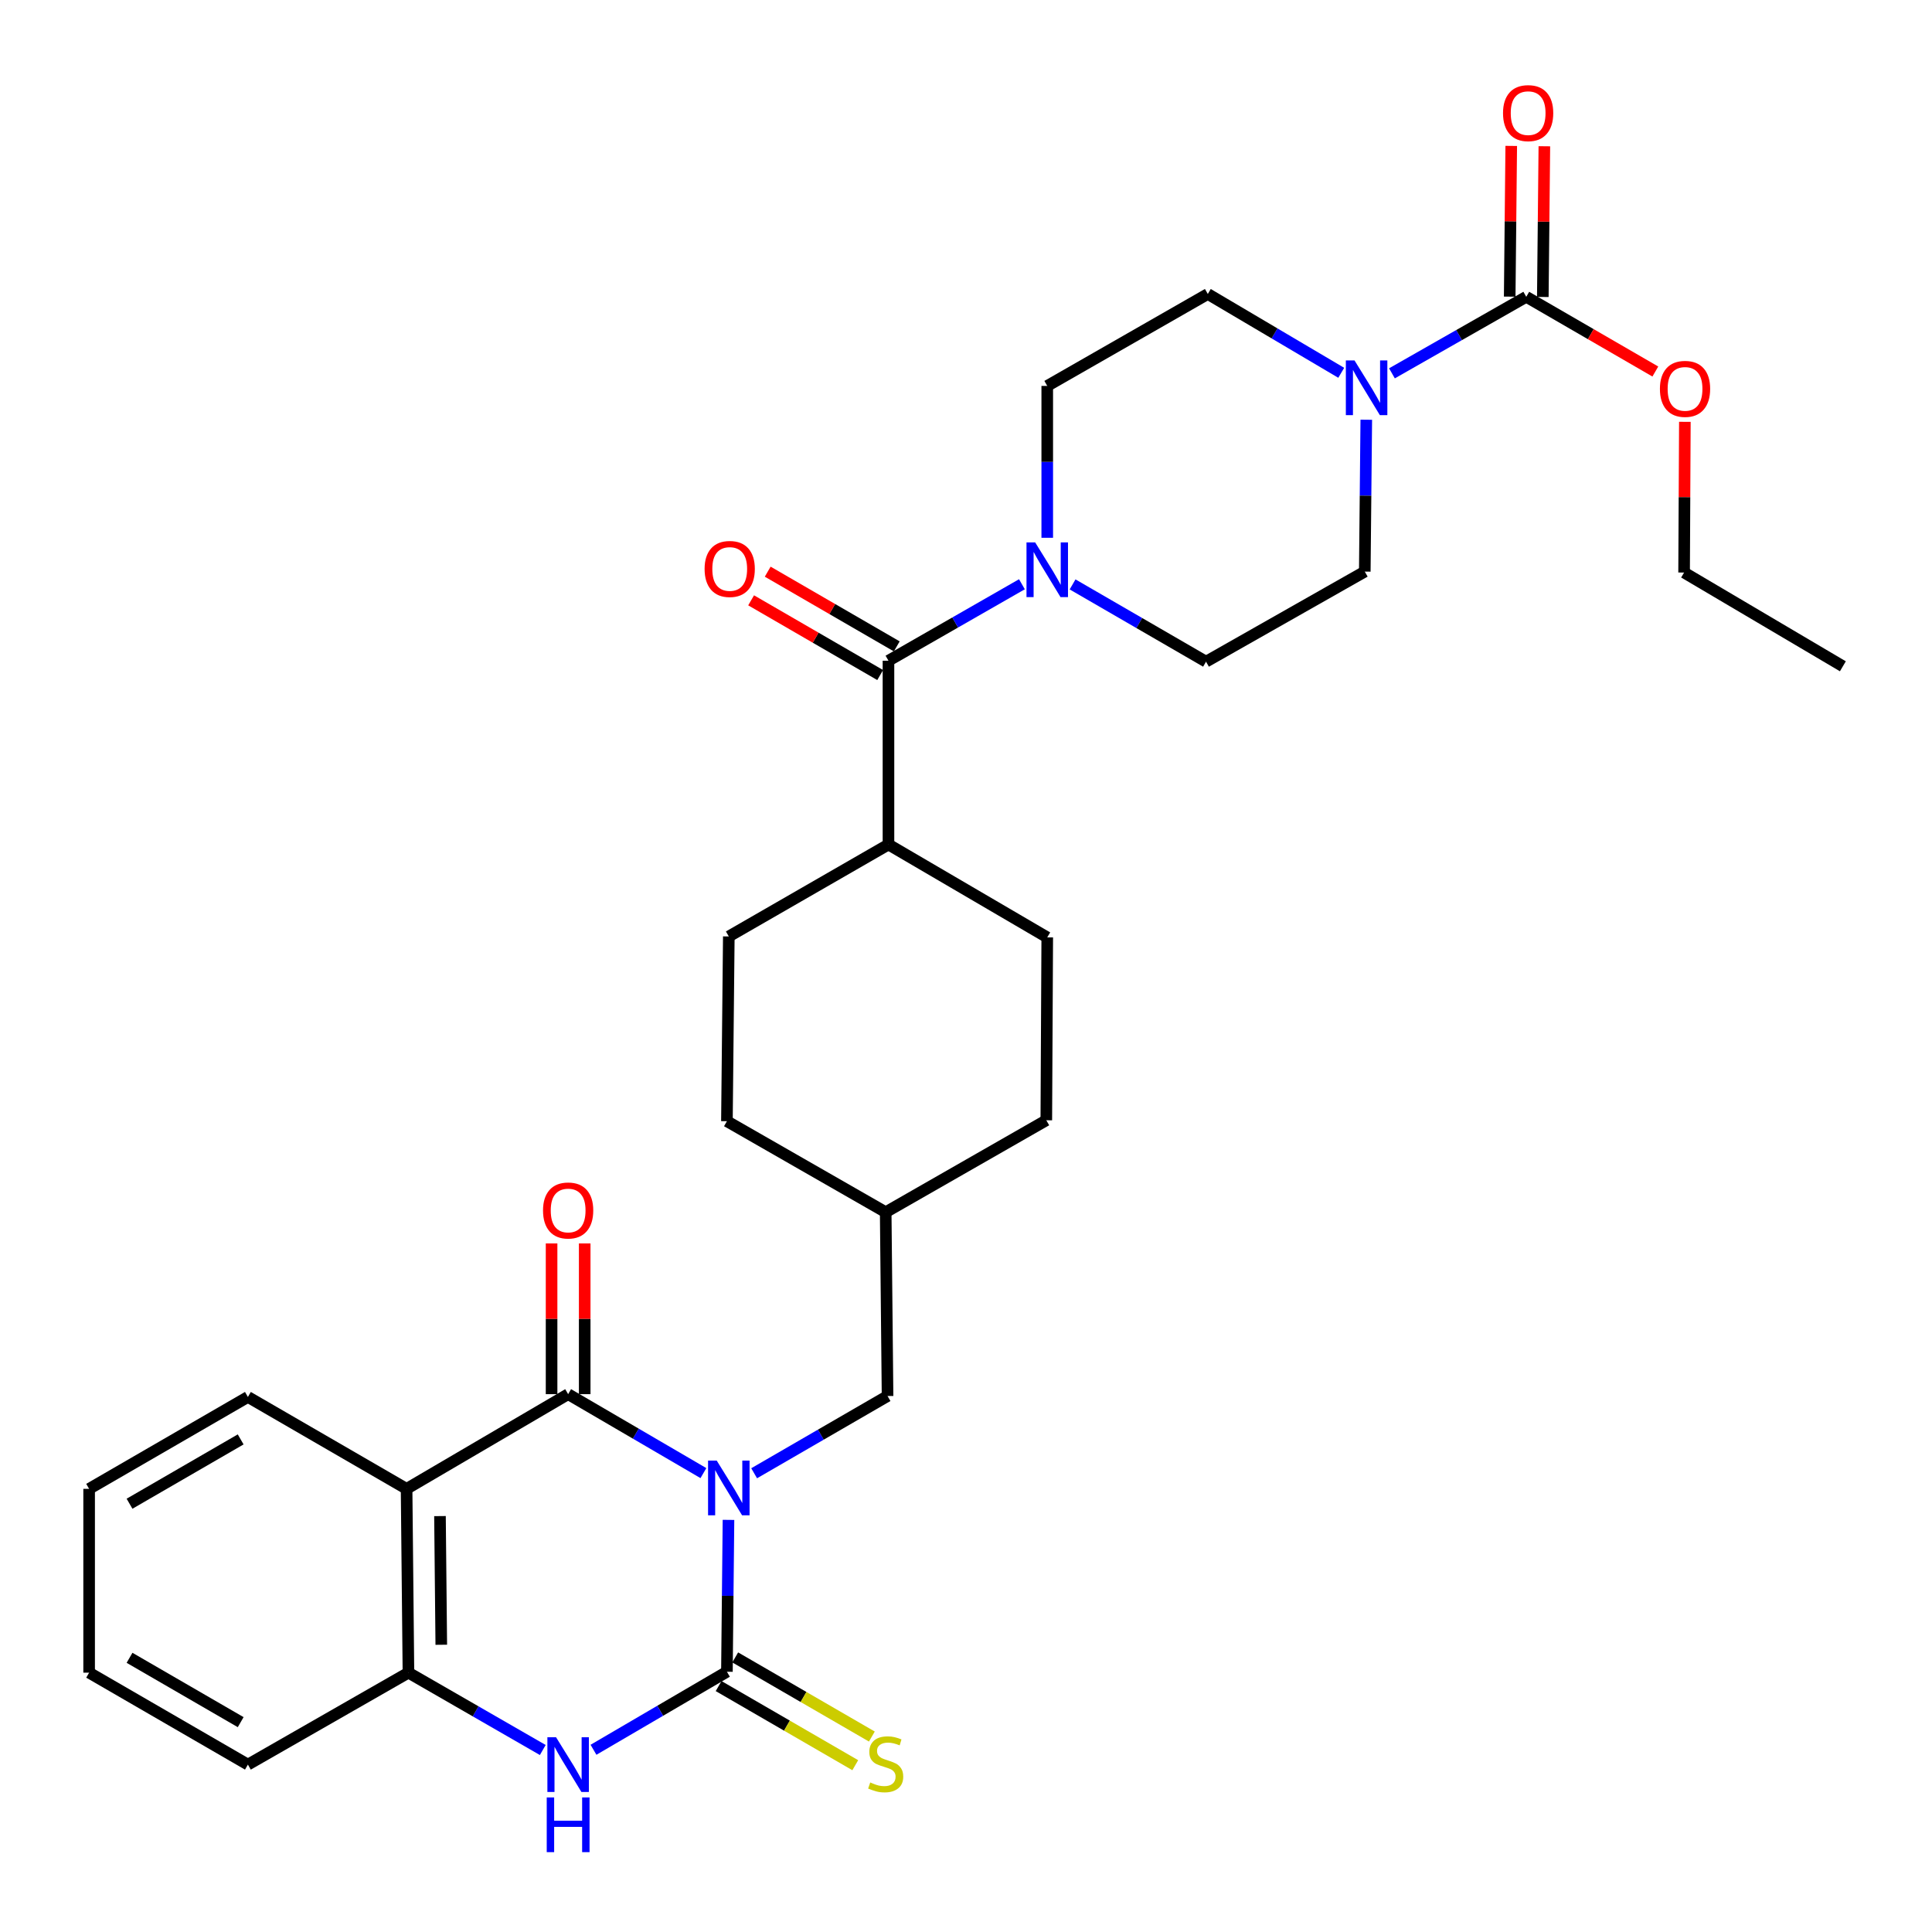 <?xml version='1.0' encoding='iso-8859-1'?>
<svg version='1.1' baseProfile='full'
              xmlns='http://www.w3.org/2000/svg'
                      xmlns:rdkit='http://www.rdkit.org/xml'
                      xmlns:xlink='http://www.w3.org/1999/xlink'
                  xml:space='preserve'
width='1000px' height='1000px' viewBox='0 0 1000 1000'>
<!-- END OF HEADER -->
<rect style='opacity:1.0;fill:#FFFFFF;stroke:none' width='1000' height='1000' x='0' y='0'> </rect>
<path class='bond-0' d='M 377.061,786.69 L 376.656,825.992' style='fill:none;fill-rule:evenodd;stroke:#0000FF;stroke-width:6px;stroke-linecap:butt;stroke-linejoin:miter;stroke-opacity:1' />
<path class='bond-0' d='M 376.656,825.992 L 376.251,865.294' style='fill:none;fill-rule:evenodd;stroke:#000000;stroke-width:6px;stroke-linecap:butt;stroke-linejoin:miter;stroke-opacity:1' />
<path class='bond-1' d='M 364.084,762.478 L 329.076,742.046' style='fill:none;fill-rule:evenodd;stroke:#0000FF;stroke-width:6px;stroke-linecap:butt;stroke-linejoin:miter;stroke-opacity:1' />
<path class='bond-1' d='M 329.076,742.046 L 294.069,721.614' style='fill:none;fill-rule:evenodd;stroke:#000000;stroke-width:6px;stroke-linecap:butt;stroke-linejoin:miter;stroke-opacity:1' />
<path class='bond-9' d='M 390.345,762.558 L 424.87,742.567' style='fill:none;fill-rule:evenodd;stroke:#0000FF;stroke-width:6px;stroke-linecap:butt;stroke-linejoin:miter;stroke-opacity:1' />
<path class='bond-9' d='M 424.87,742.567 L 459.395,722.576' style='fill:none;fill-rule:evenodd;stroke:#000000;stroke-width:6px;stroke-linecap:butt;stroke-linejoin:miter;stroke-opacity:1' />
<path class='bond-3' d='M 376.251,865.294 L 341.72,885.489' style='fill:none;fill-rule:evenodd;stroke:#000000;stroke-width:6px;stroke-linecap:butt;stroke-linejoin:miter;stroke-opacity:1' />
<path class='bond-3' d='M 341.72,885.489 L 307.189,905.683' style='fill:none;fill-rule:evenodd;stroke:#0000FF;stroke-width:6px;stroke-linecap:butt;stroke-linejoin:miter;stroke-opacity:1' />
<path class='bond-10' d='M 371.956,872.711 L 407.32,893.188' style='fill:none;fill-rule:evenodd;stroke:#000000;stroke-width:6px;stroke-linecap:butt;stroke-linejoin:miter;stroke-opacity:1' />
<path class='bond-10' d='M 407.32,893.188 L 442.684,913.665' style='fill:none;fill-rule:evenodd;stroke:#CCCC00;stroke-width:6px;stroke-linecap:butt;stroke-linejoin:miter;stroke-opacity:1' />
<path class='bond-10' d='M 380.545,857.877 L 415.909,878.354' style='fill:none;fill-rule:evenodd;stroke:#000000;stroke-width:6px;stroke-linecap:butt;stroke-linejoin:miter;stroke-opacity:1' />
<path class='bond-10' d='M 415.909,878.354 L 451.273,898.831' style='fill:none;fill-rule:evenodd;stroke:#CCCC00;stroke-width:6px;stroke-linecap:butt;stroke-linejoin:miter;stroke-opacity:1' />
<path class='bond-2' d='M 294.069,721.614 L 210.448,770.628' style='fill:none;fill-rule:evenodd;stroke:#000000;stroke-width:6px;stroke-linecap:butt;stroke-linejoin:miter;stroke-opacity:1' />
<path class='bond-11' d='M 302.639,721.614 L 302.639,682.607' style='fill:none;fill-rule:evenodd;stroke:#000000;stroke-width:6px;stroke-linecap:butt;stroke-linejoin:miter;stroke-opacity:1' />
<path class='bond-11' d='M 302.639,682.607 L 302.639,643.6' style='fill:none;fill-rule:evenodd;stroke:#FF0000;stroke-width:6px;stroke-linecap:butt;stroke-linejoin:miter;stroke-opacity:1' />
<path class='bond-11' d='M 285.498,721.614 L 285.498,682.607' style='fill:none;fill-rule:evenodd;stroke:#000000;stroke-width:6px;stroke-linecap:butt;stroke-linejoin:miter;stroke-opacity:1' />
<path class='bond-11' d='M 285.498,682.607 L 285.498,643.6' style='fill:none;fill-rule:evenodd;stroke:#FF0000;stroke-width:6px;stroke-linecap:butt;stroke-linejoin:miter;stroke-opacity:1' />
<path class='bond-5' d='M 210.448,770.628 L 211.41,865.771' style='fill:none;fill-rule:evenodd;stroke:#000000;stroke-width:6px;stroke-linecap:butt;stroke-linejoin:miter;stroke-opacity:1' />
<path class='bond-5' d='M 227.733,784.726 L 228.406,851.326' style='fill:none;fill-rule:evenodd;stroke:#000000;stroke-width:6px;stroke-linecap:butt;stroke-linejoin:miter;stroke-opacity:1' />
<path class='bond-23' d='M 210.448,770.628 L 128.314,723.061' style='fill:none;fill-rule:evenodd;stroke:#000000;stroke-width:6px;stroke-linecap:butt;stroke-linejoin:miter;stroke-opacity:1' />
<path class='bond-31' d='M 280.944,905.801 L 246.177,885.786' style='fill:none;fill-rule:evenodd;stroke:#0000FF;stroke-width:6px;stroke-linecap:butt;stroke-linejoin:miter;stroke-opacity:1' />
<path class='bond-31' d='M 246.177,885.786 L 211.41,865.771' style='fill:none;fill-rule:evenodd;stroke:#000000;stroke-width:6px;stroke-linecap:butt;stroke-linejoin:miter;stroke-opacity:1' />
<path class='bond-4' d='M 459.871,341.986 L 459.871,437.119' style='fill:none;fill-rule:evenodd;stroke:#000000;stroke-width:6px;stroke-linecap:butt;stroke-linejoin:miter;stroke-opacity:1' />
<path class='bond-7' d='M 459.871,341.986 L 494.408,322.196' style='fill:none;fill-rule:evenodd;stroke:#000000;stroke-width:6px;stroke-linecap:butt;stroke-linejoin:miter;stroke-opacity:1' />
<path class='bond-7' d='M 494.408,322.196 L 528.945,302.406' style='fill:none;fill-rule:evenodd;stroke:#0000FF;stroke-width:6px;stroke-linecap:butt;stroke-linejoin:miter;stroke-opacity:1' />
<path class='bond-18' d='M 464.165,334.569 L 430.766,315.231' style='fill:none;fill-rule:evenodd;stroke:#000000;stroke-width:6px;stroke-linecap:butt;stroke-linejoin:miter;stroke-opacity:1' />
<path class='bond-18' d='M 430.766,315.231 L 397.366,295.894' style='fill:none;fill-rule:evenodd;stroke:#FF0000;stroke-width:6px;stroke-linecap:butt;stroke-linejoin:miter;stroke-opacity:1' />
<path class='bond-18' d='M 455.576,349.403 L 422.177,330.065' style='fill:none;fill-rule:evenodd;stroke:#000000;stroke-width:6px;stroke-linecap:butt;stroke-linejoin:miter;stroke-opacity:1' />
<path class='bond-18' d='M 422.177,330.065 L 388.778,310.728' style='fill:none;fill-rule:evenodd;stroke:#FF0000;stroke-width:6px;stroke-linecap:butt;stroke-linejoin:miter;stroke-opacity:1' />
<path class='bond-26' d='M 211.41,865.771 L 128.314,913.356' style='fill:none;fill-rule:evenodd;stroke:#000000;stroke-width:6px;stroke-linecap:butt;stroke-linejoin:miter;stroke-opacity:1' />
<path class='bond-6' d='M 707.186,217.253 L 706.797,256.555' style='fill:none;fill-rule:evenodd;stroke:#0000FF;stroke-width:6px;stroke-linecap:butt;stroke-linejoin:miter;stroke-opacity:1' />
<path class='bond-6' d='M 706.797,256.555 L 706.408,295.857' style='fill:none;fill-rule:evenodd;stroke:#000000;stroke-width:6px;stroke-linecap:butt;stroke-linejoin:miter;stroke-opacity:1' />
<path class='bond-8' d='M 720.468,193.239 L 755.229,173.432' style='fill:none;fill-rule:evenodd;stroke:#0000FF;stroke-width:6px;stroke-linecap:butt;stroke-linejoin:miter;stroke-opacity:1' />
<path class='bond-8' d='M 755.229,173.432 L 789.99,153.624' style='fill:none;fill-rule:evenodd;stroke:#000000;stroke-width:6px;stroke-linecap:butt;stroke-linejoin:miter;stroke-opacity:1' />
<path class='bond-34' d='M 694.224,192.961 L 659.691,172.564' style='fill:none;fill-rule:evenodd;stroke:#0000FF;stroke-width:6px;stroke-linecap:butt;stroke-linejoin:miter;stroke-opacity:1' />
<path class='bond-34' d='M 659.691,172.564 L 625.159,152.167' style='fill:none;fill-rule:evenodd;stroke:#000000;stroke-width:6px;stroke-linecap:butt;stroke-linejoin:miter;stroke-opacity:1' />
<path class='bond-15' d='M 542.053,278.357 L 542.053,239.055' style='fill:none;fill-rule:evenodd;stroke:#0000FF;stroke-width:6px;stroke-linecap:butt;stroke-linejoin:miter;stroke-opacity:1' />
<path class='bond-15' d='M 542.053,239.055 L 542.053,199.753' style='fill:none;fill-rule:evenodd;stroke:#000000;stroke-width:6px;stroke-linecap:butt;stroke-linejoin:miter;stroke-opacity:1' />
<path class='bond-16' d='M 555.167,302.489 L 589.701,322.485' style='fill:none;fill-rule:evenodd;stroke:#0000FF;stroke-width:6px;stroke-linecap:butt;stroke-linejoin:miter;stroke-opacity:1' />
<path class='bond-16' d='M 589.701,322.485 L 624.235,342.481' style='fill:none;fill-rule:evenodd;stroke:#000000;stroke-width:6px;stroke-linecap:butt;stroke-linejoin:miter;stroke-opacity:1' />
<path class='bond-17' d='M 798.56,153.711 L 798.958,114.705' style='fill:none;fill-rule:evenodd;stroke:#000000;stroke-width:6px;stroke-linecap:butt;stroke-linejoin:miter;stroke-opacity:1' />
<path class='bond-17' d='M 798.958,114.705 L 799.356,75.698' style='fill:none;fill-rule:evenodd;stroke:#FF0000;stroke-width:6px;stroke-linecap:butt;stroke-linejoin:miter;stroke-opacity:1' />
<path class='bond-17' d='M 781.419,153.536 L 781.818,114.53' style='fill:none;fill-rule:evenodd;stroke:#000000;stroke-width:6px;stroke-linecap:butt;stroke-linejoin:miter;stroke-opacity:1' />
<path class='bond-17' d='M 781.818,114.53 L 782.216,75.523' style='fill:none;fill-rule:evenodd;stroke:#FF0000;stroke-width:6px;stroke-linecap:butt;stroke-linejoin:miter;stroke-opacity:1' />
<path class='bond-21' d='M 789.99,153.624 L 823.394,172.962' style='fill:none;fill-rule:evenodd;stroke:#000000;stroke-width:6px;stroke-linecap:butt;stroke-linejoin:miter;stroke-opacity:1' />
<path class='bond-21' d='M 823.394,172.962 L 856.798,192.3' style='fill:none;fill-rule:evenodd;stroke:#FF0000;stroke-width:6px;stroke-linecap:butt;stroke-linejoin:miter;stroke-opacity:1' />
<path class='bond-22' d='M 459.395,722.576 L 458.433,627.433' style='fill:none;fill-rule:evenodd;stroke:#000000;stroke-width:6px;stroke-linecap:butt;stroke-linejoin:miter;stroke-opacity:1' />
<path class='bond-12' d='M 459.871,437.119 L 542.053,485.19' style='fill:none;fill-rule:evenodd;stroke:#000000;stroke-width:6px;stroke-linecap:butt;stroke-linejoin:miter;stroke-opacity:1' />
<path class='bond-32' d='M 459.871,437.119 L 377.232,484.705' style='fill:none;fill-rule:evenodd;stroke:#000000;stroke-width:6px;stroke-linecap:butt;stroke-linejoin:miter;stroke-opacity:1' />
<path class='bond-13' d='M 625.159,152.167 L 542.053,199.753' style='fill:none;fill-rule:evenodd;stroke:#000000;stroke-width:6px;stroke-linecap:butt;stroke-linejoin:miter;stroke-opacity:1' />
<path class='bond-14' d='M 706.408,295.857 L 624.235,342.481' style='fill:none;fill-rule:evenodd;stroke:#000000;stroke-width:6px;stroke-linecap:butt;stroke-linejoin:miter;stroke-opacity:1' />
<path class='bond-19' d='M 542.053,485.19 L 541.567,579.847' style='fill:none;fill-rule:evenodd;stroke:#000000;stroke-width:6px;stroke-linecap:butt;stroke-linejoin:miter;stroke-opacity:1' />
<path class='bond-20' d='M 377.232,484.705 L 376.251,580.333' style='fill:none;fill-rule:evenodd;stroke:#000000;stroke-width:6px;stroke-linecap:butt;stroke-linejoin:miter;stroke-opacity:1' />
<path class='bond-27' d='M 872.084,218.339 L 871.885,257.341' style='fill:none;fill-rule:evenodd;stroke:#FF0000;stroke-width:6px;stroke-linecap:butt;stroke-linejoin:miter;stroke-opacity:1' />
<path class='bond-27' d='M 871.885,257.341 L 871.686,296.343' style='fill:none;fill-rule:evenodd;stroke:#000000;stroke-width:6px;stroke-linecap:butt;stroke-linejoin:miter;stroke-opacity:1' />
<path class='bond-24' d='M 458.433,627.433 L 376.251,580.333' style='fill:none;fill-rule:evenodd;stroke:#000000;stroke-width:6px;stroke-linecap:butt;stroke-linejoin:miter;stroke-opacity:1' />
<path class='bond-25' d='M 458.433,627.433 L 541.567,579.847' style='fill:none;fill-rule:evenodd;stroke:#000000;stroke-width:6px;stroke-linecap:butt;stroke-linejoin:miter;stroke-opacity:1' />
<path class='bond-28' d='M 128.314,723.061 L 46.132,770.628' style='fill:none;fill-rule:evenodd;stroke:#000000;stroke-width:6px;stroke-linecap:butt;stroke-linejoin:miter;stroke-opacity:1' />
<path class='bond-28' d='M 124.573,745.032 L 67.046,778.328' style='fill:none;fill-rule:evenodd;stroke:#000000;stroke-width:6px;stroke-linecap:butt;stroke-linejoin:miter;stroke-opacity:1' />
<path class='bond-33' d='M 128.314,913.356 L 46.132,865.771' style='fill:none;fill-rule:evenodd;stroke:#000000;stroke-width:6px;stroke-linecap:butt;stroke-linejoin:miter;stroke-opacity:1' />
<path class='bond-33' d='M 124.576,891.384 L 67.048,858.075' style='fill:none;fill-rule:evenodd;stroke:#000000;stroke-width:6px;stroke-linecap:butt;stroke-linejoin:miter;stroke-opacity:1' />
<path class='bond-30' d='M 871.686,296.343 L 953.868,344.871' style='fill:none;fill-rule:evenodd;stroke:#000000;stroke-width:6px;stroke-linecap:butt;stroke-linejoin:miter;stroke-opacity:1' />
<path class='bond-29' d='M 46.132,770.628 L 46.132,865.771' style='fill:none;fill-rule:evenodd;stroke:#000000;stroke-width:6px;stroke-linecap:butt;stroke-linejoin:miter;stroke-opacity:1' />
<path  class='atom-0' d='M 370.972 755.992
L 380.252 770.992
Q 381.172 772.472, 382.652 775.152
Q 384.132 777.832, 384.212 777.992
L 384.212 755.992
L 387.972 755.992
L 387.972 784.312
L 384.092 784.312
L 374.132 767.912
Q 372.972 765.992, 371.732 763.792
Q 370.532 761.592, 370.172 760.912
L 370.172 784.312
L 366.492 784.312
L 366.492 755.992
L 370.972 755.992
' fill='#0000FF'/>
<path  class='atom-4' d='M 287.809 899.196
L 297.089 914.196
Q 298.009 915.676, 299.489 918.356
Q 300.969 921.036, 301.049 921.196
L 301.049 899.196
L 304.809 899.196
L 304.809 927.516
L 300.929 927.516
L 290.969 911.116
Q 289.809 909.196, 288.569 906.996
Q 287.369 904.796, 287.009 904.116
L 287.009 927.516
L 283.329 927.516
L 283.329 899.196
L 287.809 899.196
' fill='#0000FF'/>
<path  class='atom-4' d='M 282.989 930.348
L 286.829 930.348
L 286.829 942.388
L 301.309 942.388
L 301.309 930.348
L 305.149 930.348
L 305.149 958.668
L 301.309 958.668
L 301.309 945.588
L 286.829 945.588
L 286.829 958.668
L 282.989 958.668
L 282.989 930.348
' fill='#0000FF'/>
<path  class='atom-7' d='M 701.09 186.554
L 710.37 201.554
Q 711.29 203.034, 712.77 205.714
Q 714.25 208.394, 714.33 208.554
L 714.33 186.554
L 718.09 186.554
L 718.09 214.874
L 714.21 214.874
L 704.25 198.474
Q 703.09 196.554, 701.85 194.354
Q 700.65 192.154, 700.29 191.474
L 700.29 214.874
L 696.61 214.874
L 696.61 186.554
L 701.09 186.554
' fill='#0000FF'/>
<path  class='atom-8' d='M 535.793 280.735
L 545.073 295.735
Q 545.993 297.215, 547.473 299.895
Q 548.953 302.575, 549.033 302.735
L 549.033 280.735
L 552.793 280.735
L 552.793 309.055
L 548.913 309.055
L 538.953 292.655
Q 537.793 290.735, 536.553 288.535
Q 535.353 286.335, 534.993 285.655
L 534.993 309.055
L 531.313 309.055
L 531.313 280.735
L 535.793 280.735
' fill='#0000FF'/>
<path  class='atom-11' d='M 450.433 922.6
Q 450.753 922.72, 452.073 923.28
Q 453.393 923.84, 454.833 924.2
Q 456.313 924.52, 457.753 924.52
Q 460.433 924.52, 461.993 923.24
Q 463.553 921.92, 463.553 919.64
Q 463.553 918.08, 462.753 917.12
Q 461.993 916.16, 460.793 915.64
Q 459.593 915.12, 457.593 914.52
Q 455.073 913.76, 453.553 913.04
Q 452.073 912.32, 450.993 910.8
Q 449.953 909.28, 449.953 906.72
Q 449.953 903.16, 452.353 900.96
Q 454.793 898.76, 459.593 898.76
Q 462.873 898.76, 466.593 900.32
L 465.673 903.4
Q 462.273 902, 459.713 902
Q 456.953 902, 455.433 903.16
Q 453.913 904.28, 453.953 906.24
Q 453.953 907.76, 454.713 908.68
Q 455.513 909.6, 456.633 910.12
Q 457.793 910.64, 459.713 911.24
Q 462.273 912.04, 463.793 912.84
Q 465.313 913.64, 466.393 915.28
Q 467.513 916.88, 467.513 919.64
Q 467.513 923.56, 464.873 925.68
Q 462.273 927.76, 457.913 927.76
Q 455.393 927.76, 453.473 927.2
Q 451.593 926.68, 449.353 925.76
L 450.433 922.6
' fill='#CCCC00'/>
<path  class='atom-12' d='M 281.069 626.542
Q 281.069 619.742, 284.429 615.942
Q 287.789 612.142, 294.069 612.142
Q 300.349 612.142, 303.709 615.942
Q 307.069 619.742, 307.069 626.542
Q 307.069 633.422, 303.669 637.342
Q 300.269 641.222, 294.069 641.222
Q 287.829 641.222, 284.429 637.342
Q 281.069 633.462, 281.069 626.542
M 294.069 638.022
Q 298.389 638.022, 300.709 635.142
Q 303.069 632.222, 303.069 626.542
Q 303.069 620.982, 300.709 618.182
Q 298.389 615.342, 294.069 615.342
Q 289.749 615.342, 287.389 618.142
Q 285.069 620.942, 285.069 626.542
Q 285.069 632.262, 287.389 635.142
Q 289.749 638.022, 294.069 638.022
' fill='#FF0000'/>
<path  class='atom-18' d='M 777.961 58.552
Q 777.961 51.752, 781.321 47.952
Q 784.681 44.152, 790.961 44.152
Q 797.241 44.152, 800.601 47.952
Q 803.961 51.752, 803.961 58.552
Q 803.961 65.432, 800.561 69.352
Q 797.161 73.232, 790.961 73.232
Q 784.721 73.232, 781.321 69.352
Q 777.961 65.472, 777.961 58.552
M 790.961 70.032
Q 795.281 70.032, 797.601 67.152
Q 799.961 64.232, 799.961 58.552
Q 799.961 52.992, 797.601 50.192
Q 795.281 47.352, 790.961 47.352
Q 786.641 47.352, 784.281 50.152
Q 781.961 52.952, 781.961 58.552
Q 781.961 64.272, 784.281 67.152
Q 786.641 70.032, 790.961 70.032
' fill='#FF0000'/>
<path  class='atom-19' d='M 364.698 294.49
Q 364.698 287.69, 368.058 283.89
Q 371.418 280.09, 377.698 280.09
Q 383.978 280.09, 387.338 283.89
Q 390.698 287.69, 390.698 294.49
Q 390.698 301.37, 387.298 305.29
Q 383.898 309.17, 377.698 309.17
Q 371.458 309.17, 368.058 305.29
Q 364.698 301.41, 364.698 294.49
M 377.698 305.97
Q 382.018 305.97, 384.338 303.09
Q 386.698 300.17, 386.698 294.49
Q 386.698 288.93, 384.338 286.13
Q 382.018 283.29, 377.698 283.29
Q 373.378 283.29, 371.018 286.09
Q 368.698 288.89, 368.698 294.49
Q 368.698 300.21, 371.018 303.09
Q 373.378 305.97, 377.698 305.97
' fill='#FF0000'/>
<path  class='atom-22' d='M 859.172 201.28
Q 859.172 194.48, 862.532 190.68
Q 865.892 186.88, 872.172 186.88
Q 878.452 186.88, 881.812 190.68
Q 885.172 194.48, 885.172 201.28
Q 885.172 208.16, 881.772 212.08
Q 878.372 215.96, 872.172 215.96
Q 865.932 215.96, 862.532 212.08
Q 859.172 208.2, 859.172 201.28
M 872.172 212.76
Q 876.492 212.76, 878.812 209.88
Q 881.172 206.96, 881.172 201.28
Q 881.172 195.72, 878.812 192.92
Q 876.492 190.08, 872.172 190.08
Q 867.852 190.08, 865.492 192.88
Q 863.172 195.68, 863.172 201.28
Q 863.172 207, 865.492 209.88
Q 867.852 212.76, 872.172 212.76
' fill='#FF0000'/>
</svg>
